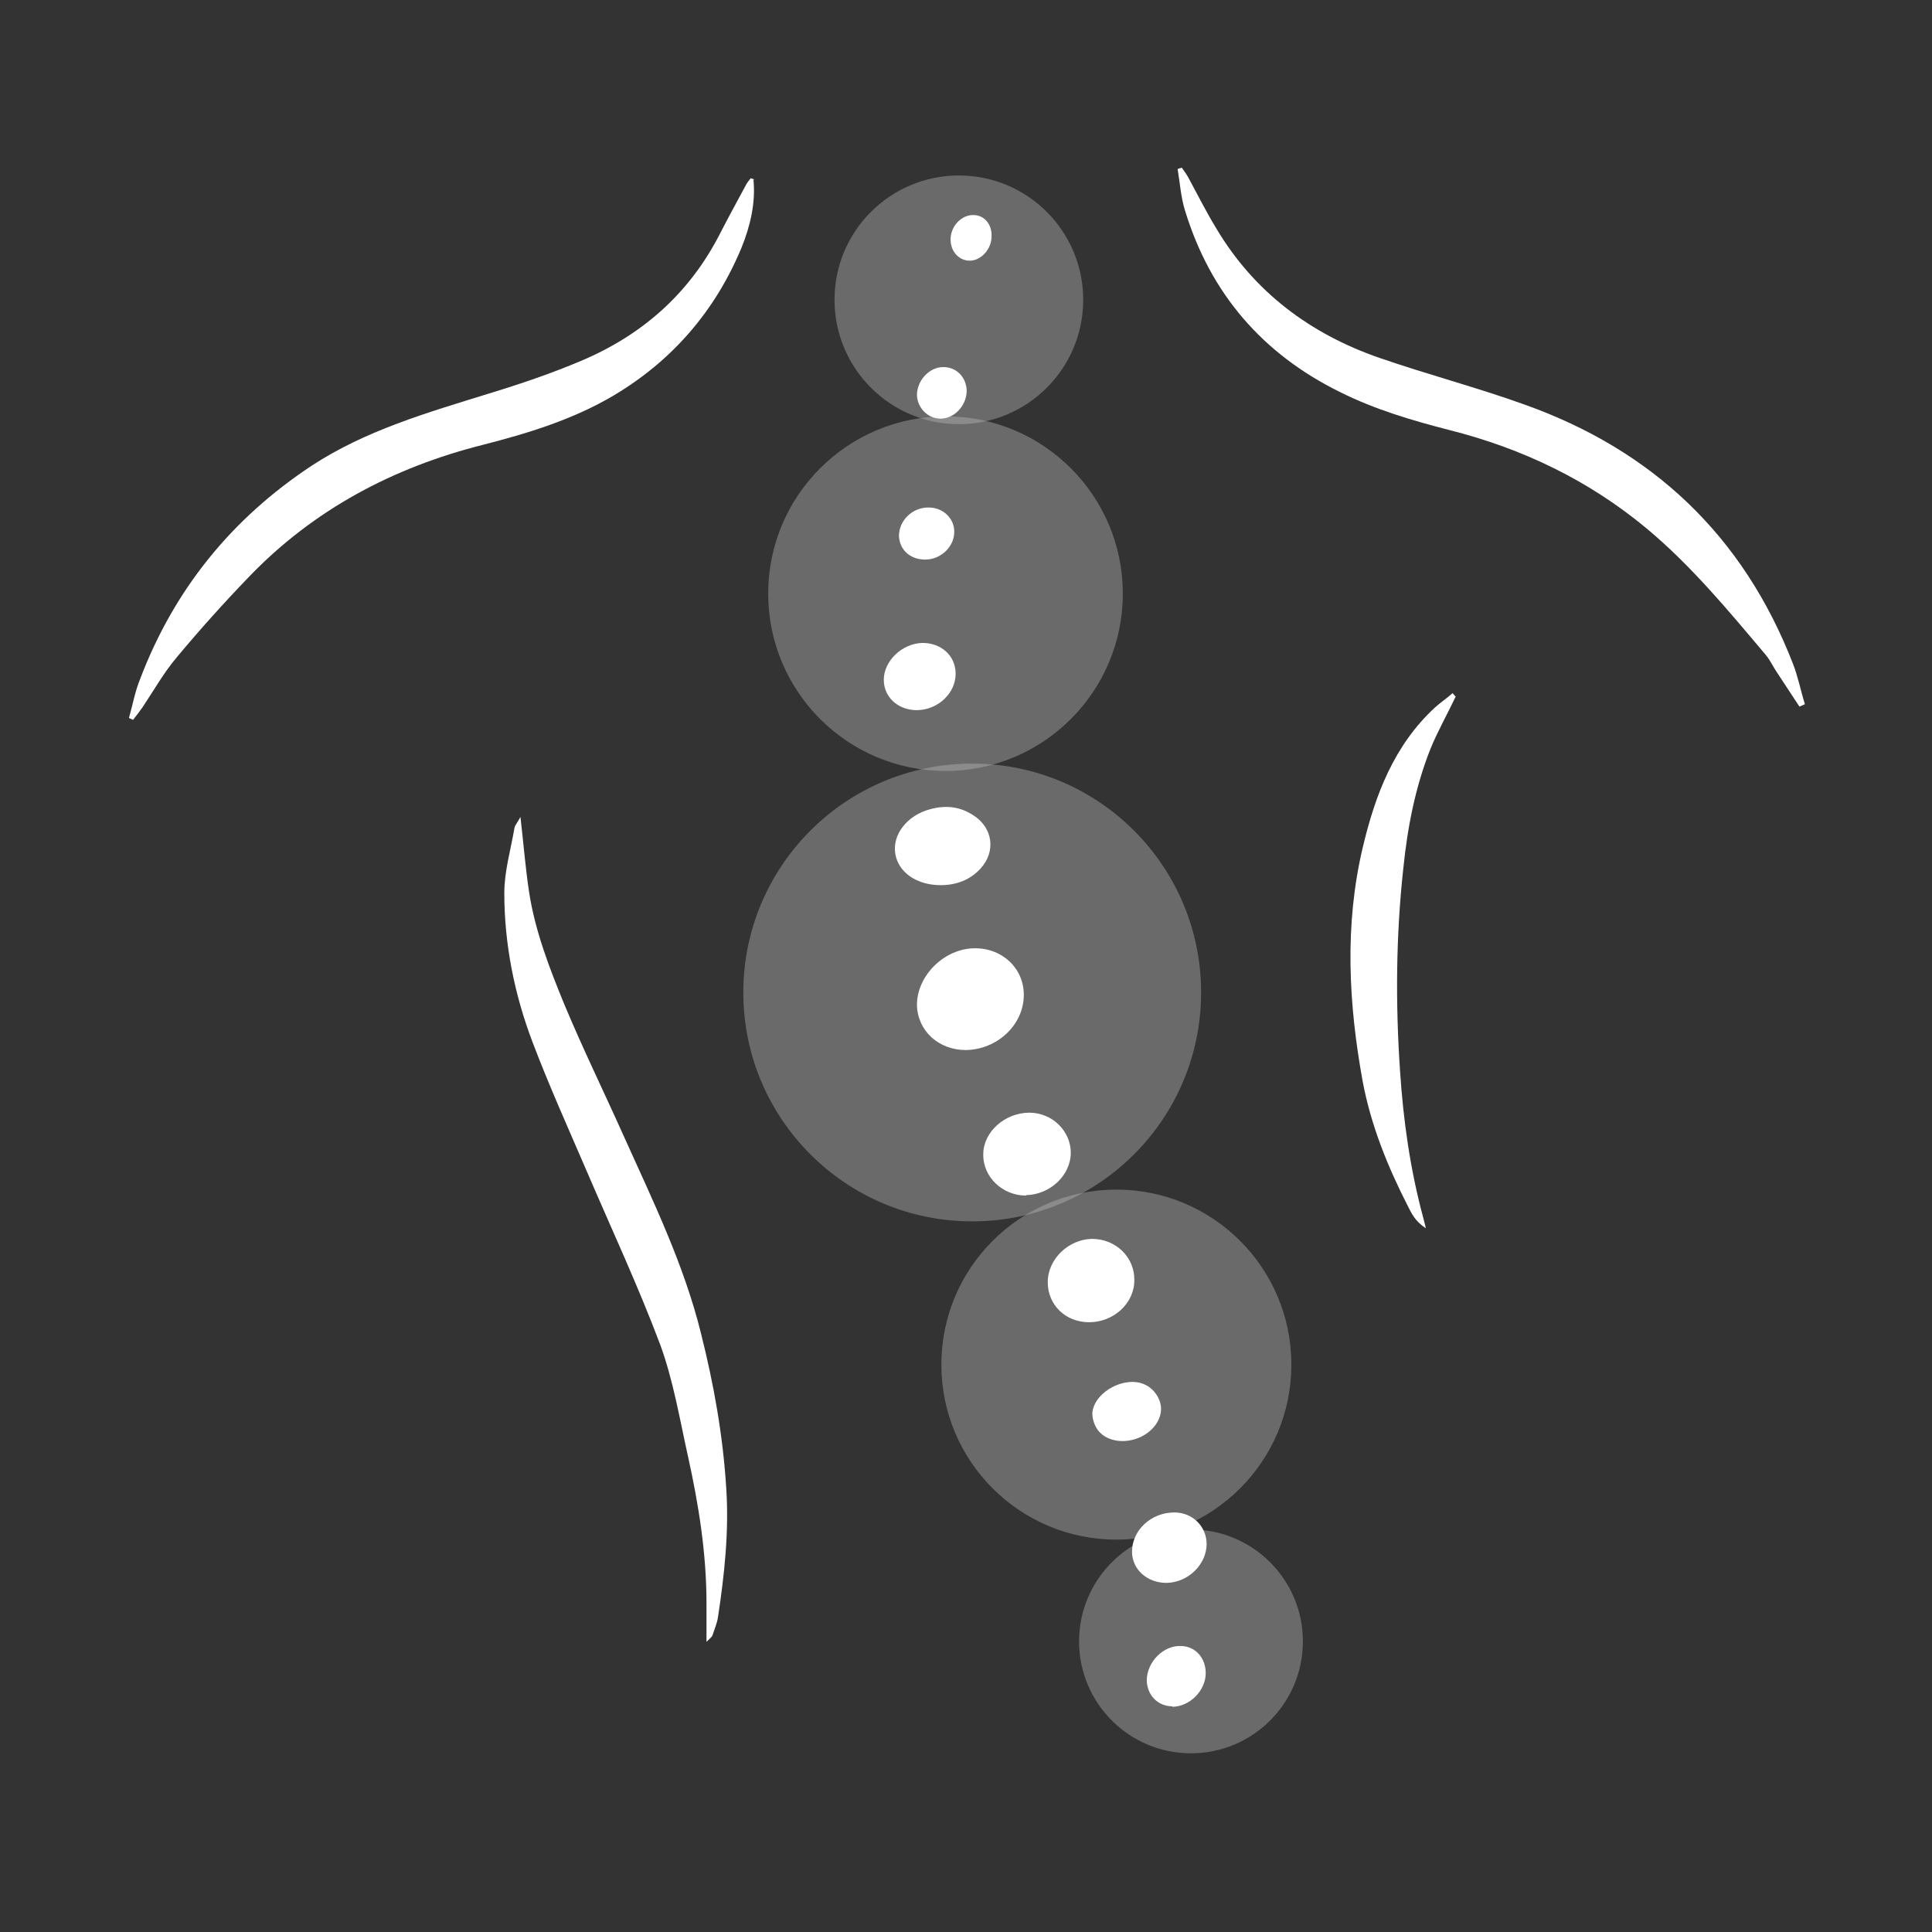 <?xml version="1.0" encoding="UTF-8"?> <svg xmlns="http://www.w3.org/2000/svg" id="Ebene_1" version="1.1" viewBox="0 0 419.5 419.5"><rect x="0" y="0" width="419.5" height="419.5" fill="#333333" stroke="none"/><defs><style> .st0 { fill: #fff; } .st1 { fill: #bdbcbc; opacity: .4; } </style></defs><g><circle class="st1" cx="211.1" cy="215.5" r="49.7"></circle><circle class="st1" cx="242.4" cy="296.3" r="38"></circle><circle class="st1" cx="205.3" cy="128.9" r="38.5"></circle><circle class="st1" cx="208.2" cy="65.1" r="27"></circle><circle class="st1" cx="258.6" cy="356.4" r="24.3"></circle></g><path class="st0" d="M163.6,39c.5,5.1-.7,10.1-2.6,14.8-5.7,13.7-15,24.5-27.8,32.1-8.8,5.2-18.6,8.2-28.4,10.7-19.4,4.9-36.6,14-50.6,28.5-5.5,5.7-10.8,11.6-15.8,17.6-2.8,3.3-5,7.2-7.4,10.8-.7,1-1.4,1.9-2.1,2.8-.3-.1-.6-.3-.9-.4.8-2.8,1.3-5.7,2.4-8.4,7.4-19.5,19.9-34.9,37.3-46.4,11.8-7.7,25.1-11.5,38.3-15.6,6.9-2.1,13.7-4.4,20.3-7.2,13.2-5.6,23.4-14.6,30-27.5,1.8-3.5,3.7-7,5.6-10.5.3-.6.7-1.1,1.1-1.6.3.1.6.2.9.3Z"></path><path class="st0" d="M390.7,153.4c-1.6-2.4-3.2-4.9-4.8-7.3-.9-1.3-1.5-2.7-2.5-3.9-8.1-9.6-16.1-19.3-25.8-27.4-12.6-10.5-27-17.4-42.8-21.4-8.2-2.1-16.3-4.5-23.9-8.3-16.8-8.3-28.1-21.4-33.6-39.4-.9-2.9-1.1-6-1.6-9,.3-.1.6-.2.9-.3.5.7,1,1.4,1.4,2.1,2,3.7,3.9,7.5,6.1,11.1,8.2,13.8,20.4,22.9,35.4,28.1,10.4,3.6,21.1,6.4,31.4,10.1,27.9,9.9,47.6,28.5,58.4,56.3,1.1,2.8,1.7,5.9,2.6,8.8-.4.2-.7.3-1.1.5Z"></path><path class="st0" d="M113,177.3c.7,6.1,1.1,11.3,1.9,16.5,1.3,8.4,4.4,16.4,7.6,24.2,4,9.6,8.6,19,12.9,28.6,6.3,14,13.1,27.9,16.8,42.9,2.8,11.1,4.8,22.3,5.5,33.8.6,9.3-.4,18.6-1.8,27.8-.2,1.4-.8,2.7-1.2,4-.1.3-.5.6-1.3,1.4,0-3.2,0-5.8,0-8.4,0-10.8-1.7-21.4-4-31.8-1.8-8.1-3.2-16.5-6-24.2-4.8-12.8-10.6-25.2-16-37.8-4-9.3-8.2-18.6-11.8-28.1-3.9-10.3-6.1-21.2-6.1-32.3,0-4.7,1.4-9.4,2.2-14.1.1-.6.6-1.1,1.3-2.4Z"></path><path class="st0" d="M316.1,151.2c-1.8,3.8-3.9,7.5-5.5,11.4-3.3,8.3-5,17.1-5.9,26-1.6,14.6-1.7,29.4-.7,44,.7,10.7,2.2,21.3,5,31.7.1.5.3,1,.6,2.4-2.3-1.5-3.1-3.2-3.9-4.8-4.4-8.6-8-17.5-9.8-27-3.1-17-4-34,0-50.9,2.7-11.4,6.8-22.2,15.7-30.4,1.2-1.1,2.6-2,3.8-3.1.2.2.4.5.6.7Z"></path><path class="st0" d="M211.7,205.9c6.1,0,10.7,4.5,10.6,10.3-.1,6.4-5.8,11.7-12.6,11.8-5.9,0-10.5-4.2-10.6-9.8,0-6.4,6-12.3,12.6-12.3Z"></path><path class="st0" d="M204.3,192.2c-5.2,0-9.2-2.7-9.9-6.8-.7-4.2,2.6-8.4,7.6-9.7,3.3-.9,6.4-.6,9.3,1.3,4.3,2.7,5,7.9,1.6,11.6-2.3,2.5-5.3,3.6-8.7,3.6Z"></path><path class="st0" d="M236.5,287.1c-5.2,0-9-3.8-9-8.7,0-5,4.5-9.3,9.6-9.4,5.2,0,9.3,4,9.2,9,0,5-4.5,9.1-9.8,9.1Z"></path><path class="st0" d="M222.8,259.6c-5.1,0-9.4-4-9.3-9,0-4.8,4.7-9,10-9,5,0,9,4,9,8.7,0,4.9-4.5,9.1-9.7,9.2Z"></path><path class="st0" d="M262,335.2c0,4.5-4,8.4-8.7,8.5-4.2,0-7.5-2.9-7.5-6.8,0-4.6,4.1-8.5,9.2-8.5,3.9,0,7,3,7,6.9Z"></path><path class="st0" d="M199.1,154.2c-4.1,0-7.2-2.8-7.2-6.6,0-4.1,4-7.9,8.4-8,4.1,0,7.2,2.8,7.2,6.7,0,4.2-3.8,7.8-8.3,7.9Z"></path><path class="st0" d="M252.1,305.9c0,2.9-2.4,5.6-5.7,6.6-3.3,1-6.8.1-8.3-2.4-.6-1-1-2.4-.9-3.5.6-4.5,7.1-7.9,11.3-6,2.1.9,3.6,3.2,3.6,5.3Z"></path><path class="st0" d="M254.6,370.5c-3.2,0-5.5-2.4-5.6-5.6,0-4,3.6-7.7,7.5-7.5,3.1.1,5.3,2.6,5.3,5.9,0,3.8-3.5,7.3-7.3,7.3Z"></path><path class="st0" d="M207.2,115.5c0,3.2-2.9,6-6.3,6-3.2,0-5.5-2-5.7-5-.1-3.4,2.9-6.4,6.5-6.3,3.1,0,5.5,2.4,5.5,5.2Z"></path><path class="st0" d="M199.1,85.8c0-3.2,2.7-6.1,5.7-6.1,2.9,0,5,2.2,5.1,5.1,0,3.2-2.6,6.1-5.7,6.1-2.7,0-5-2.3-5.1-5.1Z"></path><path class="st0" d="M215.3,51.3c0,2.9-2.4,5.4-4.9,5.3-2.3-.1-4-2.1-4-4.6,0-2.9,2.4-5.4,5-5.3,2.3,0,4,2,3.9,4.6Z"></path></svg> 